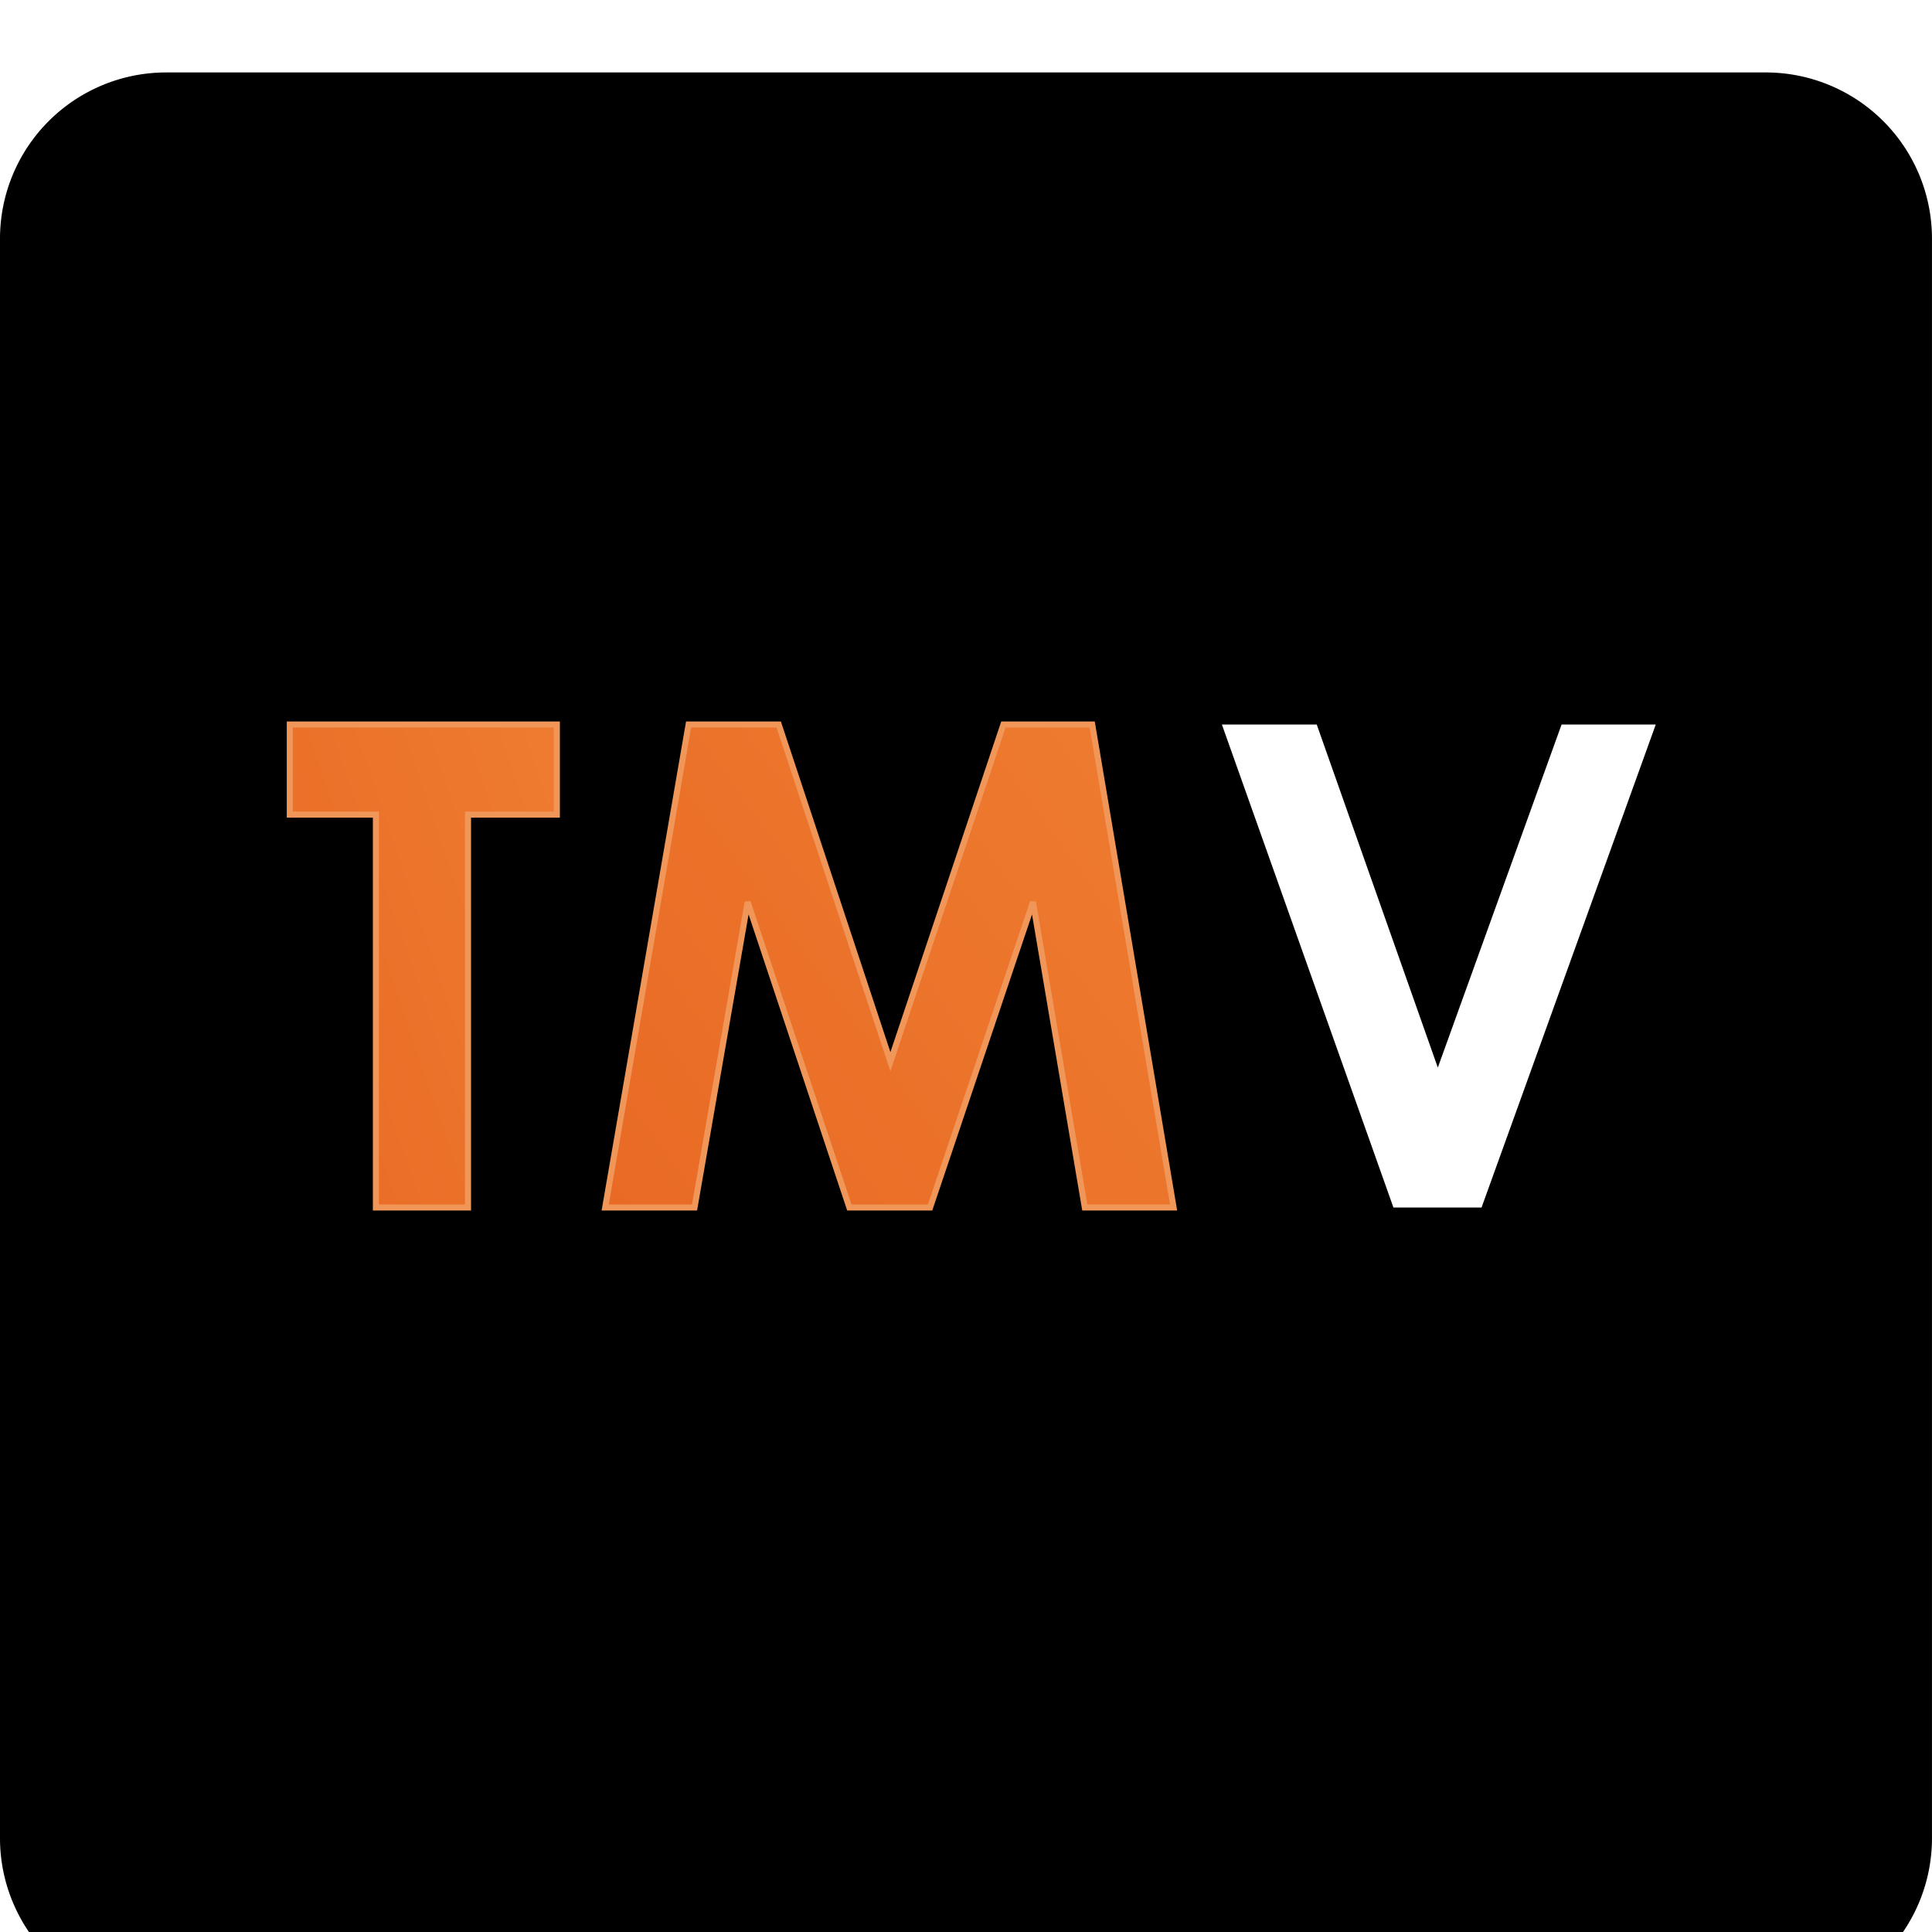 <svg xmlns="http://www.w3.org/2000/svg"
  xmlns:xlink="http://www.w3.org/1999/xlink" width="98" height="98" viewBox="9 6 80 80">
  <defs>
    <filter id="Path_18080" x="0" y="0" width="98" height="98" filterUnits="userSpaceOnUse">
      <feOffset dy="3" input="SourceAlpha"/>
      <feGaussianBlur stdDeviation="3" result="blur"/>
      <feFlood flood-opacity="0.161"/>
      <feComposite operator="in" in2="blur"/>
      <feComposite in="SourceGraphic"/>
    </filter>
    <linearGradient id="linear-gradient" x1="-0.623" y1="1" x2="1" gradientUnits="objectBoundingBox">
      <stop offset="0" stop-color="#e76320"/>
      <stop offset="1" stop-color="#ee7c30"/>
    </linearGradient>
  </defs>
  <g id="Transaction_Monitoring_Validator" data-name="Transaction Monitoring Validator" transform="translate(9 6)">
    <g transform="matrix(1, 0, 0, 1, -9, -6)" filter="url(#Path_18080)">
      <path id="Path_18080-2" data-name="Path 18080" d="M310.625,360.5H244.375a6.882,6.882,0,0,0-6.875,6.875v66.249a6.883,6.883,0,0,0,6.875,6.877h66.249a6.884,6.884,0,0,0,6.875-6.877V367.375A6.882,6.882,0,0,0,310.625,360.5Z" transform="translate(-228.5 -354.5)"/>
    </g>
    <g id="Component_14029_2" data-name="Component 14029 – 2" transform="translate(12 30)">
      <path id="Path_46755" data-name="Path 46755" d="M.643,5.64H4.292l7.214-20h-3.9L2.481-.154-2.533-14.36H-6.46Z" transform="translate(45.056 14.36)" fill="#fff"/>
      <path id="Path_46756" data-name="Path 46756" d="M-8.46,5.64h3.7l2.2-12.646L1.651,5.64H4.994L9.255-7.006,11.4,5.64h3.677l-3.37-20H8.03L3.35-.4-1.274-14.36H-5.006Z" transform="translate(21.519 14.36)" stroke="#f19659" stroke-width="0.25" fill="url(#linear-gradient)"/>
      <path id="Path_46757" data-name="Path 46757" d="M-3.98-10.628H-.415V5.64H3.4V-10.628H7.078V-14.36H-3.98Z" transform="translate(3.98 14.36)" stroke="#f19659" stroke-width="0.25" fill="url(#linear-gradient)"/>
    </g>
  </g>
</svg>
